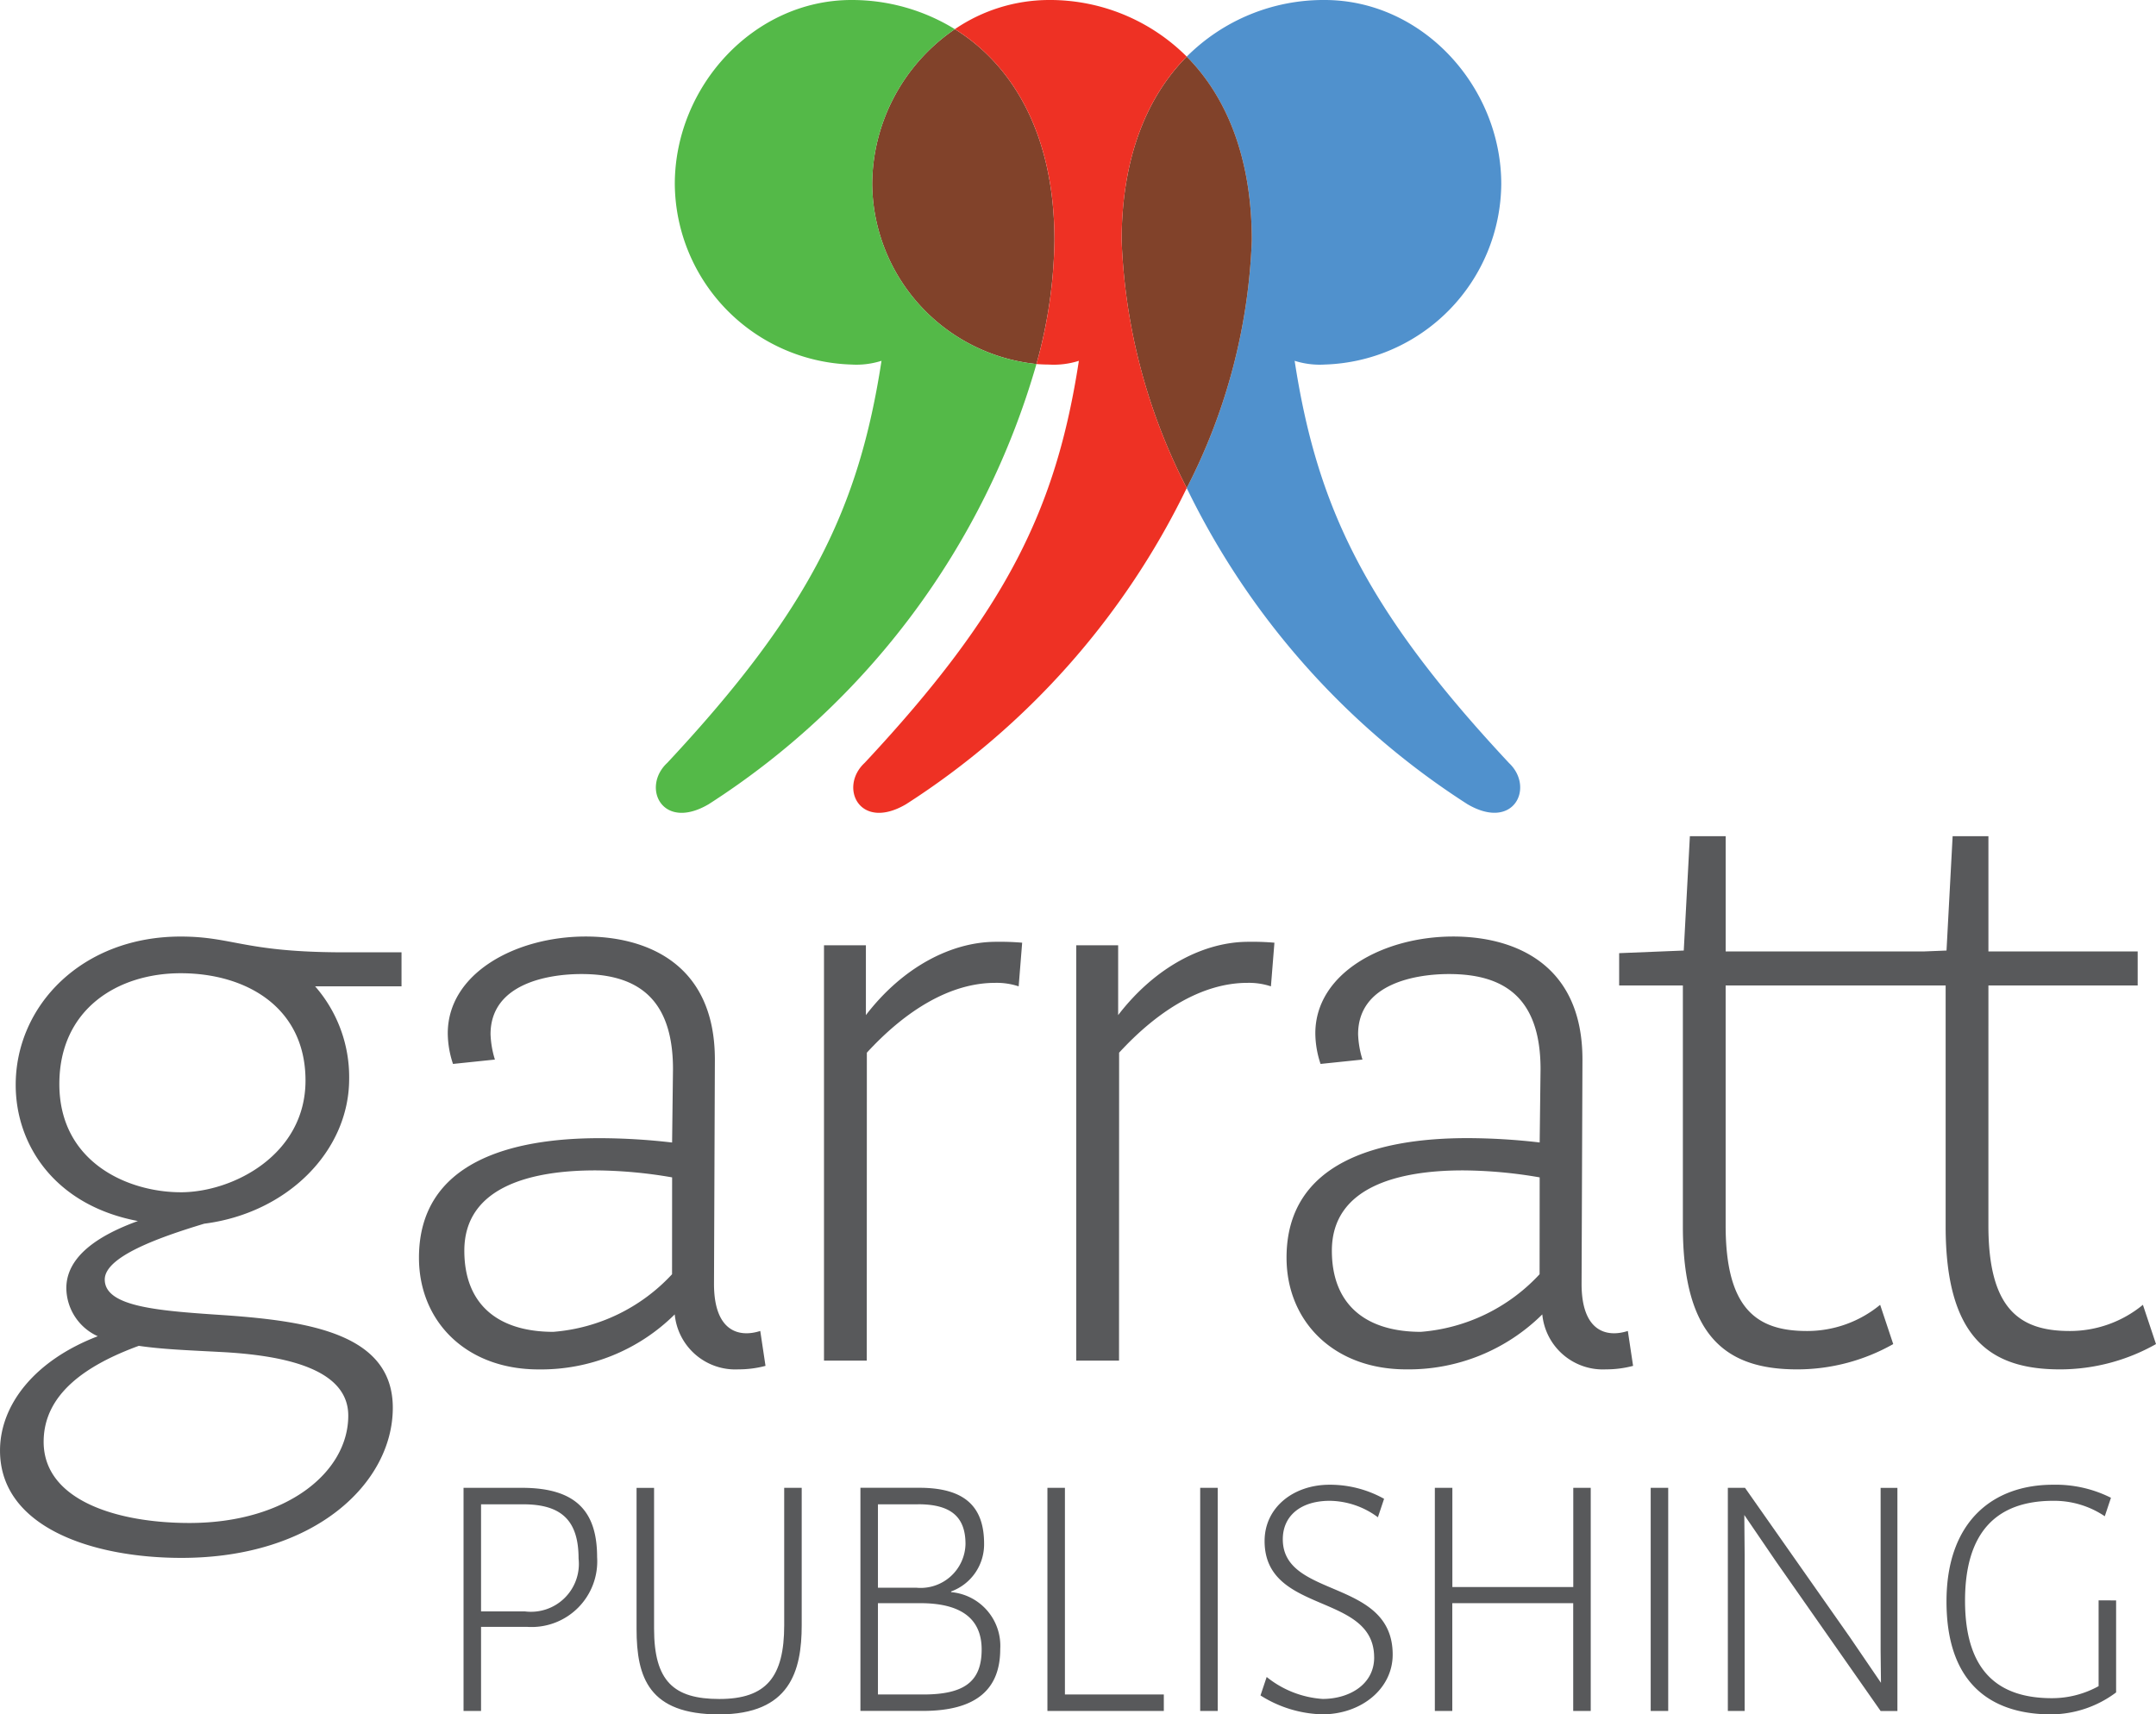 <svg xmlns="http://www.w3.org/2000/svg" xmlns:xlink="http://www.w3.org/1999/xlink" width="128.382" height="102.112" viewBox="0 0 128.382 102.112"><defs><clipPath id="clip-path"><rect width="128.382" height="102.112" fill="none"/></clipPath></defs><g clip-path="url(#clip-path)"><path d="M10.759,122.287c3.119,0,7.433-2.235,7.433-6.653,0-4.366-3.534-6.393-7.433-6.393-3.742,0-7.225,2.131-7.225,6.6,0,4.678,4.106,6.445,7.225,6.445m-2.495,9.148c-3.119,1.144-5.665,2.859-5.665,5.717,0,3.483,4.366,4.834,8.68,4.834,5.769,0,9.459-3.014,9.459-6.393,0-2.7-3.534-3.587-7.64-3.794-1.871-.1-3.43-.156-4.834-.364m11.695-23.441h3.95v2.027H18.764a8.208,8.208,0,0,1,2.027,5.51c0,4.314-3.69,8-8.628,8.628-2.754.832-5.925,1.975-5.925,3.326,0,1.663,3.327,1.871,7.225,2.131,5.042.364,9.927,1.143,9.927,5.509,0,4.47-4.626,8.94-12.578,8.94-5.3,0-10.811-1.819-10.811-6.393,0-2.7,2.027-5.353,5.821-6.809A3.181,3.181,0,0,1,3.95,128c0-1.923,1.975-3.171,4.262-4-4.938-.935-7.277-4.521-7.277-8.108,0-4.73,3.951-8.836,9.824-8.836,3.015,0,3.742.884,9.2.936" transform="translate(0 -51.273)" fill="#58595b"/><path d="M62.953,121.4a27.531,27.531,0,0,0-4.573-.416c-3.743,0-7.8.935-7.8,4.782,0,3.222,2.027,4.834,5.3,4.834a10.784,10.784,0,0,0,7.069-3.431Zm.052-6.445c0-4.418-2.339-5.666-5.458-5.666-1.871,0-5.406.52-5.406,3.587a5.742,5.742,0,0,0,.26,1.507l-2.495.26a5.819,5.819,0,0,1-.312-1.82c0-3.586,4.054-5.769,8.212-5.769,3.482,0,7.693,1.507,7.693,7.329l-.052,13.358c0,2.807,1.456,3.223,2.755,2.807l.312,2.079a6.24,6.24,0,0,1-1.611.208,3.622,3.622,0,0,1-3.794-3.274A11.3,11.3,0,0,1,55,132.838c-4.314,0-7.121-2.859-7.121-6.653,0-5.717,5.51-7.12,10.759-7.12a37.762,37.762,0,0,1,4.314.259Z" transform="translate(-22.931 -51.273)" fill="#58595b"/><path d="M96.711,132.6H94.164V107.864h2.495v4.158c2.235-2.911,5.146-4.366,7.745-4.366a15.447,15.447,0,0,1,1.56.053l-.208,2.6a4.166,4.166,0,0,0-1.4-.208c-2.651,0-5.3,1.612-7.64,4.159Z" transform="translate(-45.098 -51.56)" fill="#58595b"/><path d="M125.538,132.6h-2.547V107.864h2.495v4.158c2.235-2.911,5.146-4.366,7.745-4.366a15.447,15.447,0,0,1,1.56.053l-.208,2.6a4.168,4.168,0,0,0-1.4-.208c-2.651,0-5.3,1.612-7.64,4.159Z" transform="translate(-58.904 -51.56)" fill="#58595b"/><path d="M162.1,121.4a27.533,27.533,0,0,0-4.574-.416c-3.742,0-7.8.935-7.8,4.782,0,3.222,2.027,4.834,5.3,4.834a10.785,10.785,0,0,0,7.069-3.431Zm.052-6.445c0-4.418-2.339-5.666-5.458-5.666-1.871,0-5.406.52-5.406,3.587a5.742,5.742,0,0,0,.26,1.507l-2.495.26a5.821,5.821,0,0,1-.312-1.82c0-3.586,4.054-5.769,8.213-5.769,3.482,0,7.693,1.507,7.693,7.329l-.052,13.358c0,2.807,1.455,3.223,2.755,2.807l.312,2.079a6.244,6.244,0,0,1-1.612.208,3.623,3.623,0,0,1-3.794-3.274,11.3,11.3,0,0,1-8.108,3.274c-4.314,0-7.121-2.859-7.121-6.653,0-5.717,5.509-7.12,10.759-7.12a37.769,37.769,0,0,1,4.314.259Z" transform="translate(-70.418 -51.273)" fill="#58595b"/><path d="M207.022,118.768c0,4.938,1.819,6.289,4.834,6.289a6.829,6.829,0,0,0,4.366-1.56l.78,2.339a11.625,11.625,0,0,1-5.717,1.507c-4.158,0-6.809-1.871-6.809-8.524V104.475h-13.1v14.293c0,4.938,1.82,6.289,4.834,6.289a6.828,6.828,0,0,0,4.366-1.56l.779,2.339a11.624,11.624,0,0,1-5.717,1.507c-4.158,0-6.809-1.871-6.809-8.524V104.475h-3.794v-1.923l3.847-.156.364-6.809h2.131v6.861h11.851l1.3-.052.364-6.809h2.131v6.861h8.888v2.027h-8.888Z" transform="translate(-88.62 -45.78)" fill="#58595b"/><path d="M59.822,174.281c0-2.249-1-3.23-3.293-3.23H54.015v6.379h2.617a2.852,2.852,0,0,0,3.19-3.149m-6.85-4.212h3.476c3.251,0,4.478,1.431,4.478,4.13a3.91,3.91,0,0,1-4.171,4.151h-2.74v5.009H52.972Z" transform="translate(-25.37 -81.451)" fill="#58595b"/><path d="M81.535,170.069h1.043v8.178c0,2.74-.7,5.316-4.927,5.316-4.171,0-4.907-2.187-4.907-5.091v-8.4h1.043v8.383c0,3.128,1.166,4.191,3.885,4.191,2.8,0,3.864-1.308,3.864-4.4Z" transform="translate(-34.839 -81.451)" fill="#58595b"/><path d="M99.37,176.939v5.439h2.7c2.454,0,3.476-.777,3.476-2.678s-1.309-2.761-3.66-2.761Zm2.392-5.888H99.37v4.968h2.29a2.674,2.674,0,0,0,2.924-2.6c0-1.615-.859-2.371-2.821-2.371m.286,12.308H98.327v-13.29h3.5c2.719,0,3.864,1.125,3.864,3.333a2.984,2.984,0,0,1-1.963,2.842v.041a3.21,3.21,0,0,1,2.924,3.394c0,2.31-1.329,3.68-4.6,3.68" transform="translate(-47.092 -81.451)" fill="#58595b"/><path d="M120.737,170.069v12.308h5.889v.982h-6.931v-13.29Z" transform="translate(-57.325 -81.451)" fill="#58595b"/><rect width="1.043" height="13.29" transform="translate(71.467 88.618)" fill="#58595b"/><path d="M150.812,180c0-3.885-6.523-2.536-6.523-6.931,0-2,1.717-3.353,3.864-3.353a6.6,6.6,0,0,1,3.251.838l-.368,1.1a4.9,4.9,0,0,0-2.863-.981c-1.738,0-2.8.9-2.8,2.29,0,3.558,6.543,2.31,6.543,6.87,0,2.045-1.881,3.558-4.191,3.558a7.186,7.186,0,0,1-3.68-1.125l.368-1.1a5.94,5.94,0,0,0,3.333,1.308c1.554,0,3.068-.838,3.068-2.474" transform="translate(-68.987 -81.282)" fill="#58595b"/><path d="M173.252,170.069v13.29h-1.043v-6.42h-7.2v6.42H163.97v-13.29h1.043v5.909h7.2v-5.909Z" transform="translate(-78.53 -81.451)" fill="#58595b"/><rect width="1.043" height="13.29" transform="translate(98.293 88.618)" fill="#58595b"/><path d="M198.452,183.359h-1v-13.29h1.022l6.256,8.914,1.84,2.7-.021-1.9v-9.712h1v13.29h-1l-6.236-8.914-1.881-2.76.02,2.331Z" transform="translate(-94.565 -81.451)" fill="#58595b"/><path d="M232.54,176.606v5.48a6.518,6.518,0,0,1-3.864,1.308c-3.148,0-6.236-1.431-6.236-6.726,0-4.784,2.781-6.952,6.338-6.952a7.32,7.32,0,0,1,3.455.777l-.368,1.1a5.4,5.4,0,0,0-3.067-.92c-3.394,0-5.254,1.881-5.254,5.95,0,4.334,2.106,5.806,5.173,5.806a5.731,5.731,0,0,0,2.78-.716v-5.111Z" transform="translate(-106.533 -81.282)" fill="#58595b"/><path d="M104.594,3.333a11.242,11.242,0,0,0-4.923,9.232,10.892,10.892,0,0,0,9.78,10.713,28.582,28.582,0,0,0,1.074-7.355c0-6.44-2.563-10.5-5.931-12.59" transform="translate(-47.736 -1.596)" fill="#81422a"/><path d="M154.8,45.439c-8.513-9.116-11.418-15.221-12.758-23.949a4.93,4.93,0,0,0,1.79.223A10.848,10.848,0,0,0,154.346,10.97c0-5.82-4.7-10.97-10.518-10.97a11.514,11.514,0,0,0-8.212,3.372c2.3,2.322,3.876,5.907,3.876,10.955a35.028,35.028,0,0,1-3.876,14.742A46.427,46.427,0,0,0,152.333,47.9c2.775,1.625,4.016-1.02,2.462-2.464" transform="translate(-64.951)" fill="#5091cd"/><path d="M132.053,6.471c-2.3,2.322-3.876,5.908-3.876,10.955a35.027,35.027,0,0,0,3.876,14.742,35.027,35.027,0,0,0,3.876-14.742c0-5.047-1.574-8.633-3.876-10.955" transform="translate(-61.388 -3.099)" fill="#81422a"/><path d="M87.835,10.97a11.241,11.241,0,0,1,4.923-9.232A11.675,11.675,0,0,0,86.6,0c-5.82,0-10.519,5.149-10.519,10.97A10.848,10.848,0,0,0,86.6,21.713a4.936,4.936,0,0,0,1.79-.223c-1.341,8.728-4.245,14.833-12.759,23.949-1.554,1.443-.312,4.089,2.463,2.464A46.329,46.329,0,0,0,97.615,21.682a10.892,10.892,0,0,1-9.78-10.713" transform="translate(-35.899 0)" fill="#54b948"/><path d="M117.365,3.372A11.515,11.515,0,0,0,109.153,0a9.983,9.983,0,0,0-5.595,1.737c3.368,2.092,5.931,6.15,5.931,12.59a28.59,28.59,0,0,1-1.074,7.356c.244.018.489.031.737.031a4.936,4.936,0,0,0,1.79-.223C109.6,30.219,106.7,36.324,98.185,45.439c-1.554,1.443-.312,4.089,2.463,2.464a46.434,46.434,0,0,0,16.717-18.835,35.027,35.027,0,0,1-3.876-14.742c0-5.047,1.574-8.633,3.876-10.955" transform="translate(-46.699 0)" fill="#ee3124"/></g></svg>